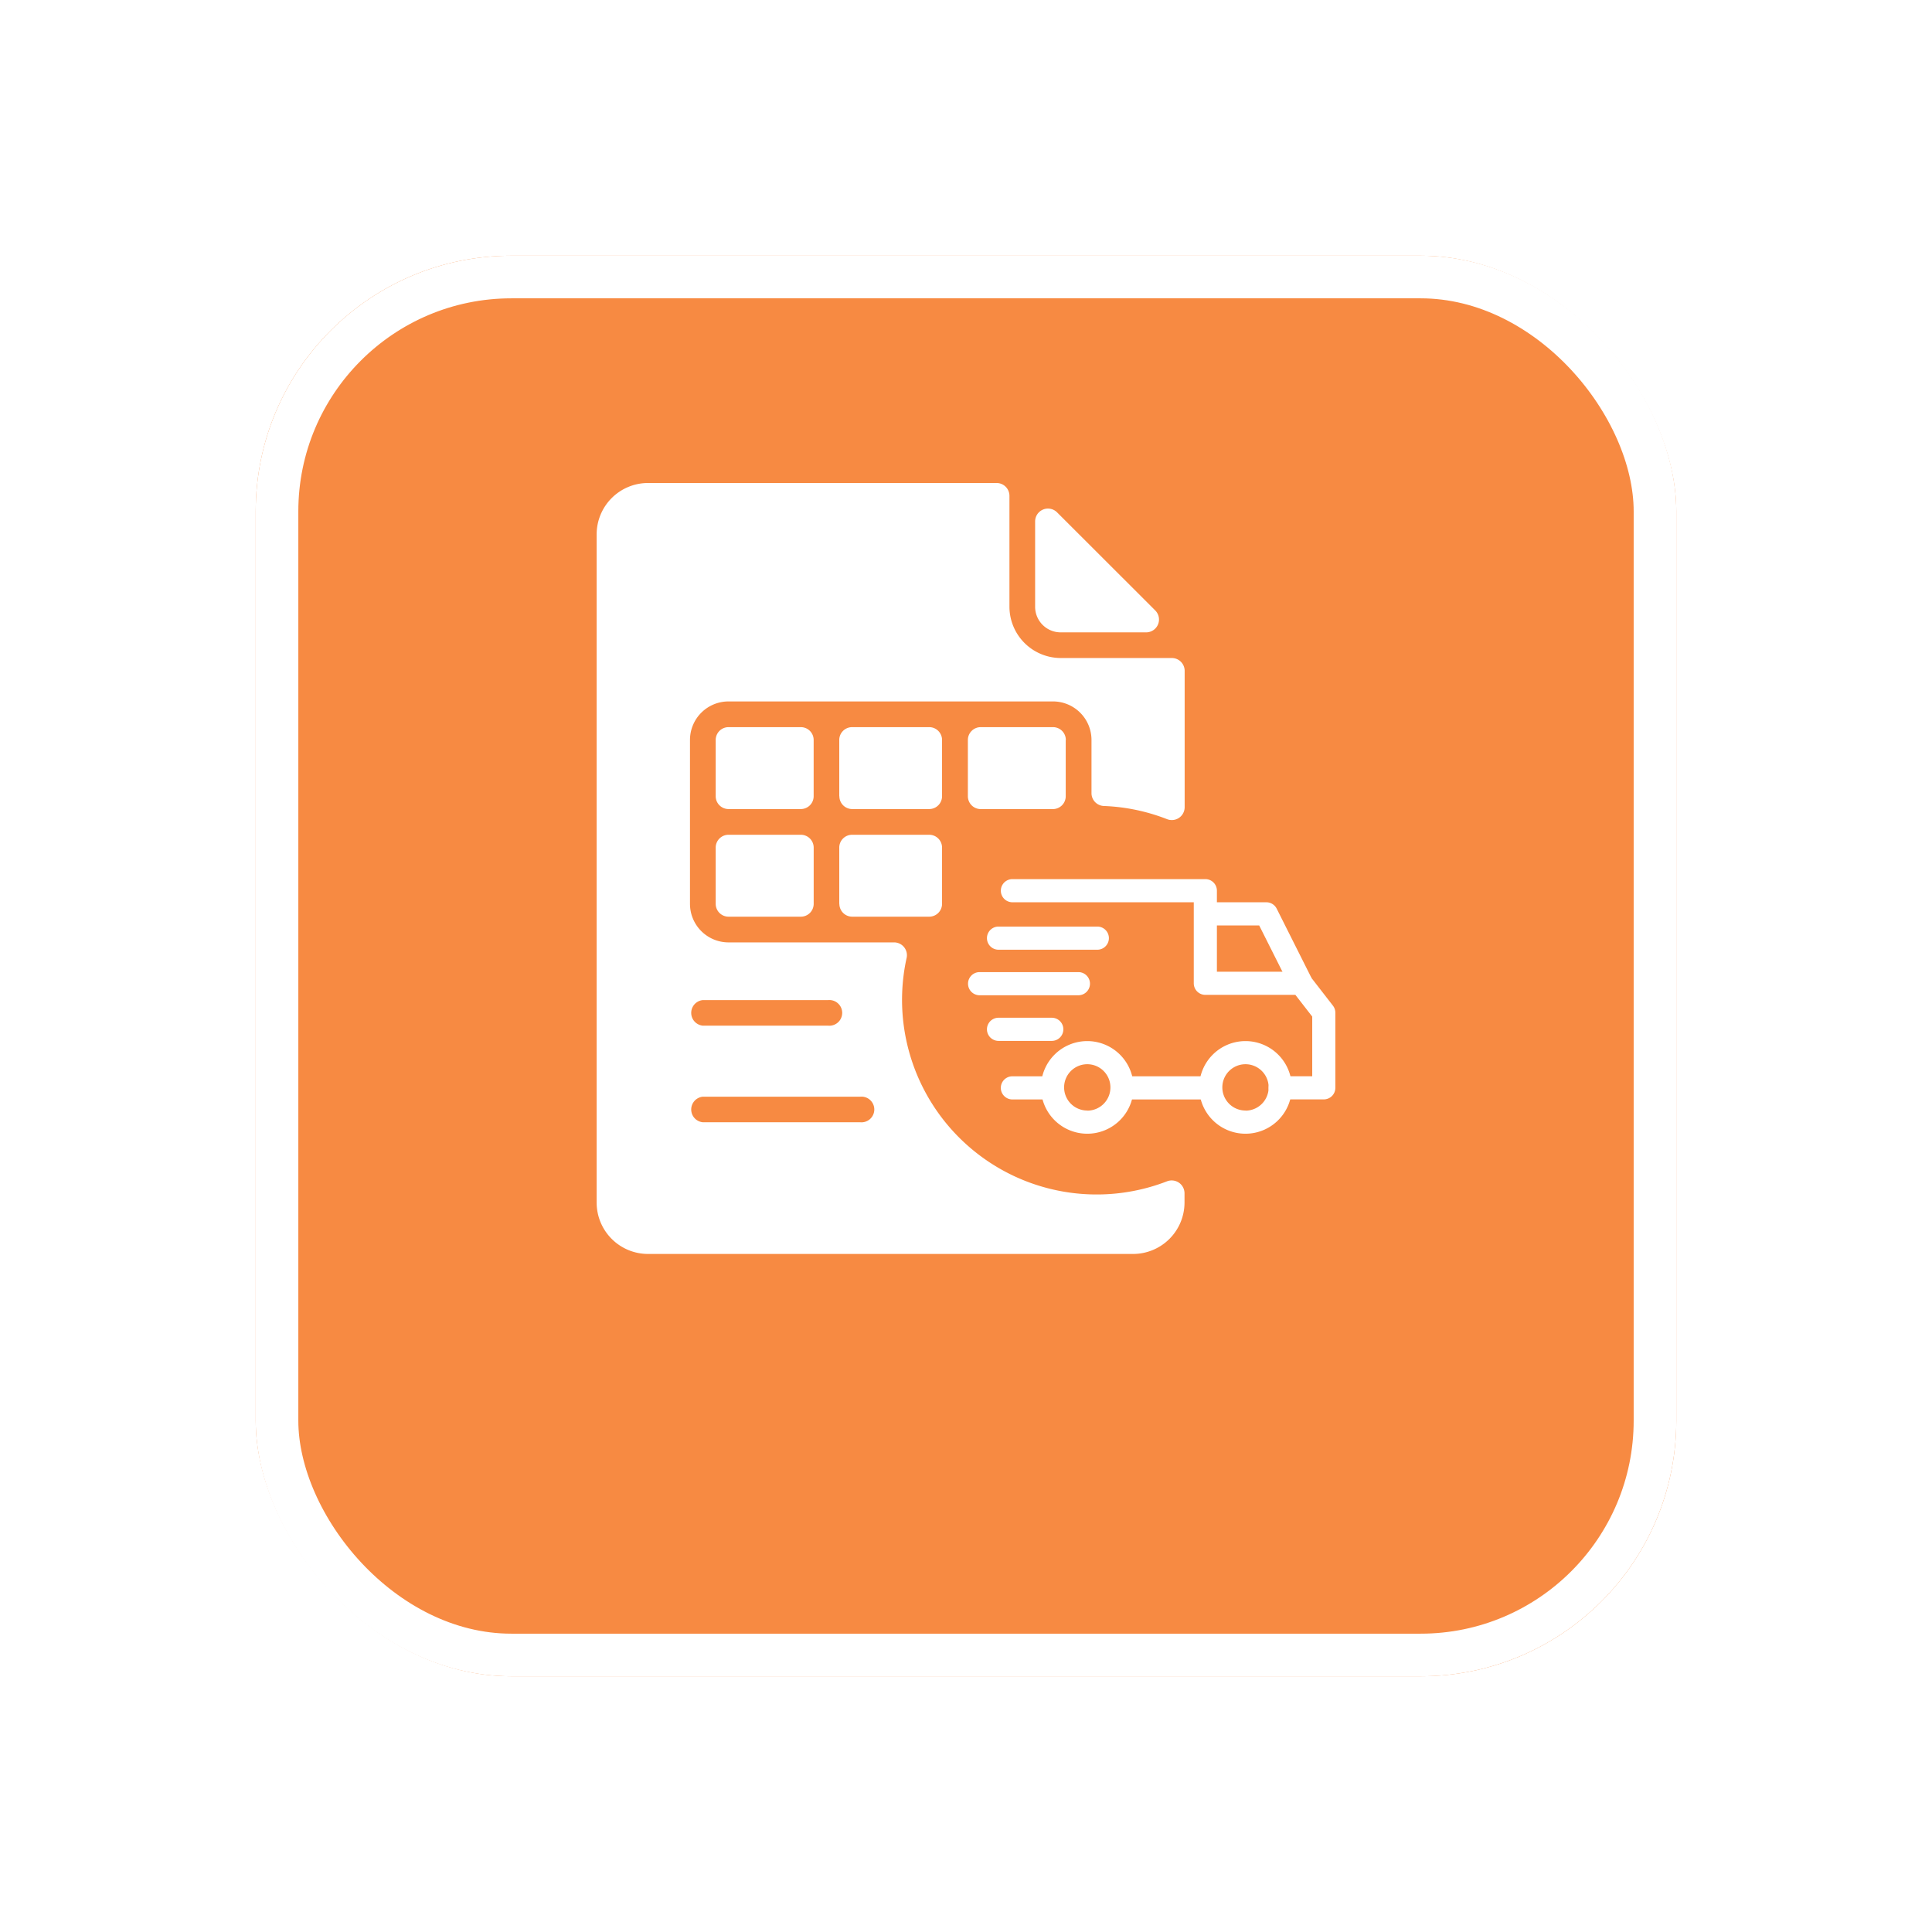 <svg xmlns="http://www.w3.org/2000/svg" width="68" height="68"><defs><filter id="a" x="0" y="0" width="68" height="68" filterUnits="userSpaceOnUse"><feOffset dy="3"/><feGaussianBlur stdDeviation="3" result="blur"/><feFlood flood-opacity=".161"/><feComposite operator="in" in2="blur"/><feComposite in="SourceGraphic"/></filter></defs><g data-name="Group 54602"><g filter="url(#a)"><g data-name="Rectangle 18110" transform="translate(9 6)" fill="#f78a42" stroke="#fff" stroke-width="1.5"><rect width="50" height="50" rx="9" stroke="none"/><rect x=".75" y=".75" width="48.5" height="48.5" rx="8.25" fill="none"/></g></g><g data-name="Group 54352"><path data-name="invoice (3)" d="M28.186 28.476h-2.544a.452.452 0 01-.452-.452v-1.979a.452.452 0 01.452-.452h2.544a.452.452 0 01.452.452v1.979a.452.452 0 01-.452.452zm8.247-7.123v-3a.452.452 0 01.772-.32l3.455 3.452a.452.452 0 01-.32.772h-3a.9.9 0 01-.907-.904zm-7.794 8.48v1.979a.452.452 0 01-.452.452h-2.545a.452.452 0 01-.452-.452v-1.979a.452.452 0 01.452-.452h2.544a.452.452 0 01.453.452zm.9-1.809v-1.979a.452.452 0 01.452-.452h2.714a.452.452 0 01.452.452v1.979a.452.452 0 01-.452.452h-2.71a.452.452 0 01-.452-.452zm0 3.788v-1.979a.452.452 0 01.452-.452h2.714a.452.452 0 01.452.452v1.979a.452.452 0 01-.452.452h-2.71a.452.452 0 01-.452-.453zm7.971-5.766v1.979a.452.452 0 01-.452.452h-2.54a.452.452 0 01-.452-.452v-1.98a.452.452 0 01.452-.452h2.542a.452.452 0 01.454.452zm-5.6 7.673a.452.452 0 00-.441-.55h-5.827a1.357 1.357 0 01-1.357-1.357v-5.767a1.357 1.357 0 011.357-1.357H37.06a1.357 1.357 0 011.357 1.357v1.872a.452.452 0 00.436.451 6.8 6.8 0 012.221.463.453.453 0 00.622-.419v-4.8a.452.452 0 00-.452-.452h-3.906a1.809 1.809 0 01-1.809-1.809v-3.899a.452.452 0 00-.453-.452H22.809A1.809 1.809 0 0021 18.809v23.517a1.809 1.809 0 001.809 1.809h17.073a1.811 1.811 0 001.809-1.809V42a.452.452 0 00-.615-.422 6.85 6.85 0 01-9.167-7.858zM24.738 35.2h4.41a.452.452 0 110 .9h-4.41a.452.452 0 010-.9zm5.54 4.3h-5.54a.452.452 0 010-.9h5.54a.452.452 0 110 .9z" fill="#fff"/><g data-name="Group 54351"><g data-name="Group 53603"><g data-name="Group 53602"><path data-name="Path 132799" d="M43.837 36.643a1.63 1.63 0 101.63 1.63 1.631 1.631 0 00-1.63-1.63zm0 2.444a.815.815 0 11.815-.815.816.816 0 01-.815.819z" fill="#fff"/></g></g><g data-name="Group 53605"><g data-name="Group 53604"><path data-name="Path 132800" d="M38.268 36.643a1.63 1.63 0 101.63 1.63 1.631 1.631 0 00-1.63-1.63zm0 2.444a.815.815 0 11.815-.815.816.816 0 01-.815.819z" fill="#fff"/></g></g><g data-name="Group 53607"><g data-name="Group 53606"><path data-name="Path 132801" d="M44.935 31.981a.408.408 0 00-.364-.224h-2.146v.815h1.894l1.109 2.207.728-.366z" fill="#fff"/></g></g><g data-name="Group 53609"><g data-name="Group 53608"><path data-name="Rectangle 7689" fill="#fff" d="M39.532 37.882h3.083v.815h-3.083z"/></g></g><g data-name="Group 53611"><g data-name="Group 53610"><path data-name="Path 132802" d="M37.046 37.882h-1.413a.407.407 0 000 .815h1.412a.407.407 0 000-.815z" fill="#fff"/></g></g><g data-name="Group 53613"><g data-name="Group 53612"><path data-name="Path 132803" d="M46.911 35.391l-.8-1.032a.407.407 0 00-.322-.158h-2.958v-2.852a.407.407 0 00-.407-.407h-6.79a.407.407 0 000 .815h6.383v2.852a.407.407 0 00.407.407h3.169l.593.764v2.1h-1.128a.407.407 0 100 .815h1.535a.407.407 0 00.407-.407v-2.647a.408.408 0 00-.089-.25z" fill="#fff"/></g></g><g data-name="Group 53615"><g data-name="Group 53614"><path data-name="Path 132804" d="M37.02 35.821h-1.875a.407.407 0 100 .815h1.874a.407.407 0 100-.815z" fill="#fff"/></g></g><g data-name="Group 53617"><g data-name="Group 53616"><path data-name="Path 132805" d="M37.956 34.215h-3.477a.407.407 0 000 .815h3.477a.407.407 0 000-.815z" fill="#fff"/></g></g><g data-name="Group 53619"><g data-name="Group 53618"><path data-name="Path 132806" d="M38.622 32.612h-3.477a.407.407 0 100 .815h3.477a.407.407 0 100-.815z" fill="#fff"/></g></g></g></g></g></svg>
